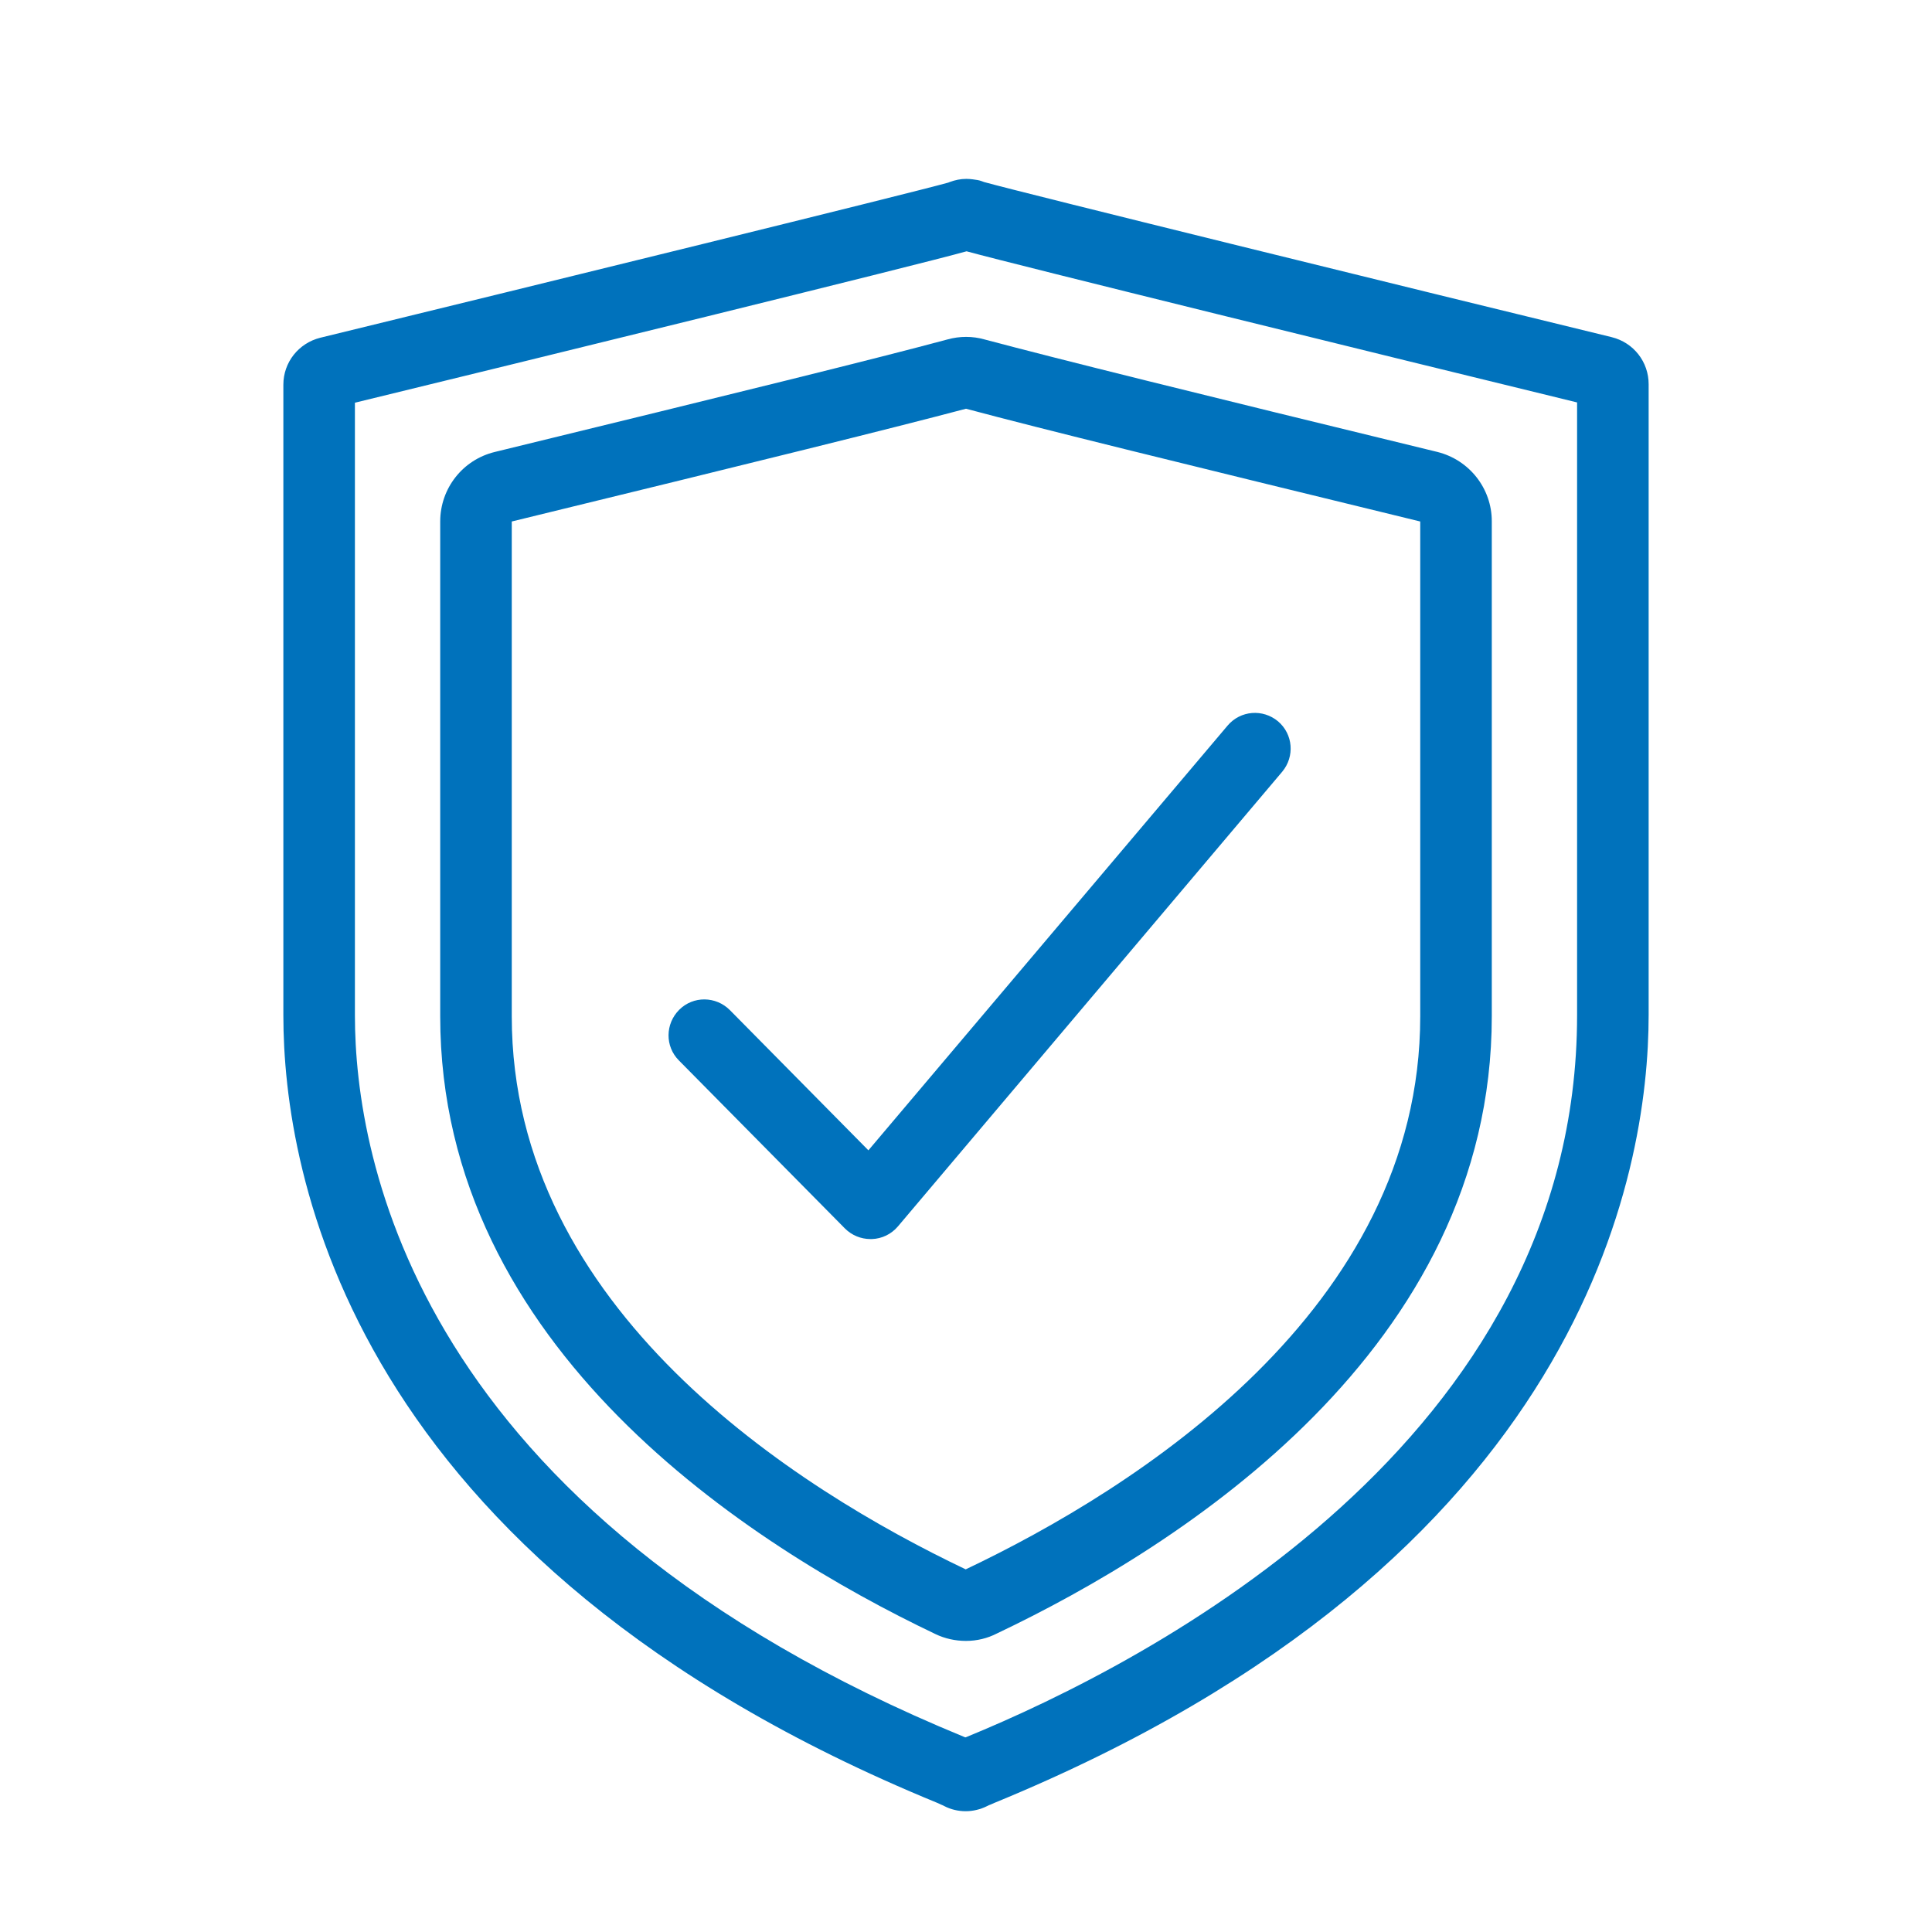 <?xml version="1.0" encoding="utf-8"?>
<!-- Generator: Adobe Illustrator 24.1.3, SVG Export Plug-In . SVG Version: 6.00 Build 0)  -->
<svg version="1.1" xmlns="http://www.w3.org/2000/svg" xmlns:xlink="http://www.w3.org/1999/xlink" x="0px" y="0px"
	 viewBox="0 0 675 675" style="enable-background:new 0 0 675 675;" xml:space="preserve">
<style type="text/css">
	.st0{display:none;}
	.st1{display:inline;opacity:0.2;}
	.st2{fill:none;stroke:#0033CC;stroke-width:0.25;stroke-linecap:round;stroke-linejoin:round;stroke-miterlimit:10;}
	.st3{display:inline;opacity:0.1;fill:#009CDD;}
	.st4{display:inline;}
	.st5{fill:none;stroke:#009CDD;stroke-miterlimit:10;}
	.st6{fill:#1E35D0;}
	.st7{display:inline;fill:none;stroke:#0033CC;stroke-width:25;stroke-linecap:round;stroke-linejoin:round;stroke-miterlimit:10;}
	.st8{fill:#0137CD;}
	.st9{display:inline;fill:none;stroke:#009CDD;stroke-miterlimit:10;}
	.st10{display:inline;fill:none;stroke:#1E35D0;stroke-width:25;stroke-linecap:round;stroke-linejoin:round;stroke-miterlimit:10;}
	.st11{fill:#0072BC;}
	.st12{clip-path:url(#SVGID_2_);}
	.st13{fill:none;stroke:#FFFFFF;stroke-width:25;stroke-miterlimit:10;}
	.st14{fill:#0072BC;stroke:#1E35D0;stroke-width:25;stroke-miterlimit:10;}
	.st15{fill:#0072BC;stroke:#FFFFFF;stroke-width:25;stroke-miterlimit:10;}
	.st16{fill:#0072BC;stroke:#0033CC;stroke-width:25;stroke-linecap:round;stroke-linejoin:round;stroke-miterlimit:10;}
	.st17{fill:#0072BC;stroke:#0033CC;stroke-width:25;stroke-miterlimit:10;}
	.st18{fill:#0072BC;stroke:#0033CC;stroke-width:25;stroke-linecap:round;stroke-miterlimit:10;}
</style>
<g id="Layer_2" class="st0">
	<g class="st1">
		<line class="st2" x1="299.1" y1="0.5" x2="299.1" y2="674.5"/>
		<line class="st2" x1="349.1" y1="0.5" x2="349.1" y2="674.5"/>
		<line class="st2" x1="324.1" y1="0.5" x2="324.1" y2="674.5"/>
		<line class="st2" x1="374.1" y1="0.5" x2="374.1" y2="674.5"/>
		<line class="st2" x1="399.1" y1="0.5" x2="399.1" y2="674.5"/>
		<line class="st2" x1="424.1" y1="0.5" x2="424.1" y2="674.5"/>
		<line class="st2" x1="449.1" y1="0.5" x2="449.1" y2="674.5"/>
		<line class="st2" x1="474.1" y1="0.5" x2="474.1" y2="674.5"/>
		<line class="st2" x1="499.1" y1="0.5" x2="499.1" y2="674.5"/>
		<line class="st2" x1="524.1" y1="0.5" x2="524.1" y2="674.5"/>
		<line class="st2" x1="549.1" y1="0.5" x2="549.1" y2="674.5"/>
		<line class="st2" x1="574.1" y1="0.5" x2="574.1" y2="674.5"/>
		<line class="st2" x1="599.1" y1="0.5" x2="599.1" y2="674.5"/>
		<line class="st2" x1="624.1" y1="0.5" x2="624.1" y2="674.5"/>
		<line class="st2" x1="649.1" y1="0.5" x2="649.1" y2="674.5"/>
		<line class="st2" x1="674.1" y1="0.5" x2="674.1" y2="674.5"/>
		<line class="st2" x1="24.1" y1="0.5" x2="24.1" y2="674.5"/>
		<line class="st2" x1="49.1" y1="0.5" x2="49.1" y2="674.5"/>
		<line class="st2" x1="74.1" y1="0.5" x2="74.1" y2="674.5"/>
		<line class="st2" x1="99.1" y1="0.5" x2="99.1" y2="674.5"/>
		<line class="st2" x1="124.1" y1="0.5" x2="124.1" y2="674.5"/>
		<line class="st2" x1="149.1" y1="0.5" x2="149.1" y2="674.5"/>
		<line class="st2" x1="174.1" y1="0.5" x2="174.1" y2="674.5"/>
		<line class="st2" x1="199.1" y1="0.5" x2="199.1" y2="674.5"/>
		<line class="st2" x1="224.1" y1="0.5" x2="224.1" y2="674.5"/>
		<line class="st2" x1="249.1" y1="0.5" x2="249.1" y2="674.5"/>
		<line class="st2" x1="274.1" y1="0.5" x2="274.1" y2="674.5"/>
	</g>
	<path class="st3" d="M336.8,301.5c26.2,0,55.8-18,55.8-67.6c0-47.8-32.4-86.5-55.8-102.7c-22.5,16.3-55.8,54.9-55.8,102.7
		C280.9,283.5,311.5,301.5,336.8,301.5 M336.8,561c126.1,0,242.4-95.5,242.4-242.4c0-132.5-95.5-212.5-166.7-206.3l11.7,11.7
		c17.2,18.9,45.1,65.8,45.1,117.1c0,82.9-64,135.2-132.5,135.2c-67.6,0-131.5-52.3-131.5-135.2c1-43.1,16.9-84.5,45-117.1l11.7-11.7
		c-71.2-6.2-167.6,73.9-167.6,206.3C94.4,465.7,211.5,561,336.8,561 M336.8,637.6C189,637.6,16.9,523.2,16.9,324.9
		c0-187.4,128.9-288.3,240.6-288.3c31.5,0,67.6,8.1,79.3,15.3c11.7-7.2,47.8-15.3,79.3-15.3c112.7,0,240.6,100.9,240.6,288.3
		C656.6,523.2,484.5,637.6,336.8,637.6z"/>
	<g class="st4">
		<circle class="st5" cx="337.5" cy="337.5" r="337"/>
		<circle class="st5" cx="337.5" cy="337.5" r="337"/>
		<ellipse class="st5" cx="337.5" cy="337.5" rx="312.9" ry="312.4"/>
		<circle class="st5" cx="337.5" cy="337.5" r="287.3"/>
		<circle class="st5" cx="337.5" cy="337.5" r="262.5"/>
		<circle class="st5" cx="336.3" cy="338.7" r="237.2"/>
		<circle class="st5" cx="336.6" cy="337.5" r="162.2"/>
		<circle class="st5" cx="336.6" cy="337.5" r="187.5"/>
		<circle class="st5" cx="336.6" cy="337.5" r="212.6"/>
		<circle class="st5" cx="337.5" cy="337.5" r="337"/>
		<circle class="st5" cx="337.5" cy="337.5" r="337"/>
		<circle class="st5" cx="336.6" cy="337.5" r="37.5"/>
		<circle class="st5" cx="336.6" cy="337.5" r="137.2"/>
		<circle class="st5" cx="336.6" cy="337.5" r="112.3"/>
		<circle class="st5" cx="336.6" cy="337.5" r="87.5"/>
		<circle class="st5" cx="336.6" cy="337.5" r="62.6"/>
	</g>
</g>
<g id="Layer_1">
	<g>
		<g>
			<g>
				<g>
					<g>
						<g>
							<path class="st11" d="M304.1,432.9c-3.3,0-6.5-1.3-8.9-3.7l-58-58.7c-4.9-4.9-4.8-12.8,0.1-17.7c4.9-4.9,12.8-4.8,17.7,0.1
								l48.4,49l125.5-148.4c4.5-5.3,12.3-5.9,17.6-1.5c5.3,4.5,5.9,12.3,1.5,17.6L313.7,428.5c-2.3,2.7-5.6,4.3-9.1,4.4
								C304.5,432.9,304.3,432.9,304.1,432.9z"/>
						</g>
					</g>
				</g>
			</g>
		</g>
		<g>
			<g>
				<g>
					<g>
						<g>
							<g>
								<g>
									<g>
										<path class="st11" d="M337.4,632.8c-2.6,0-5.2-0.6-7.5-1.8l-0.6-0.3c0,0,0,0,0,0c-0.3-0.1-0.7-0.3-0.9-0.4l-0.9-0.4
											C121.3,545.3,99,409.3,99,354.8V134.4c0-7.8,5.3-14.5,12.9-16.4c78.3-19.1,205.8-50.4,219.4-54.2c0.2-0.1,0.3-0.1,0.5-0.2
											c1.9-0.7,3.8-1.1,5.8-1.1c1.7,0,3.1,0.3,3.9,0.4c0.5,0.1,1,0.2,1.5,0.4c0.3,0.1,0.5,0.2,0.8,0.3
											c14.4,4,149.9,37.3,219.3,54.2c7.7,1.9,12.9,8.7,12.9,16.4v220.4c0,54.6-22.3,190.6-228.6,275.3l-0.9,0.4
											c-0.3,0.1-0.6,0.3-1,0.4l-0.6,0.3C342.5,632.2,339.9,632.8,337.4,632.8z M345.3,630.8
											C345.3,630.8,345.3,630.8,345.3,630.8C345.3,630.8,345.3,630.8,345.3,630.8z M327.9,630C327.9,630,327.9,630,327.9,630
											C327.9,630,327.9,630,327.9,630z M124,140.7v214.1c0,49.5,20.8,173.2,213,252.1c0.1,0,0.2,0.1,0.3,0.1
											c0.1,0,0.2-0.1,0.3-0.1C401.8,580.6,551,503.4,551,354.7V140.6c-68.5-16.7-195-47.8-213.3-52.8
											C319.8,92.8,183.6,126.2,124,140.7z M336,75.3L336,75.3L336,75.3z"/>
									</g>
								</g>
							</g>
						</g>
					</g>
				</g>
				<g>
					<g>
						<g>
							<g>
								<g>
									<g>
										<path class="st11" d="M337.5,573.3c-3.7,0-7.4-0.8-10.7-2.4c-64.6-30.8-173-99.8-173-215.8V182.2
											c0-11.6,7.9-21.6,19.1-24.3c86.9-21.2,132.8-32.5,158.1-39.3c4.3-1.2,8.8-1.2,13,0c26.3,7,73.9,18.8,158.2,39.3
											c11.2,2.8,19,12.8,19,24.2v172.9c0,116.1-108.3,185-172.9,215.7C345,572.4,341.3,573.3,337.5,573.3z M337.5,548.3
											L337.5,548.3C337.5,548.3,337.5,548.3,337.5,548.3L337.5,548.3z M178.8,182.2l0,172.9c0,102.3,99.4,165,158.6,193.2
											c59.3-28.2,158.8-90.8,158.8-193.2V182.2c-84.5-20.6-132.2-32.3-158.7-39.4C311.8,149.6,267.8,160.5,178.8,182.2z"/>
									</g>
								</g>
							</g>
						</g>
					</g>
				</g>
			</g>
		</g>
	</g>
</g>
<g id="Layer_3">
</g>
<g id="Layer_4">
</g>
</svg>
